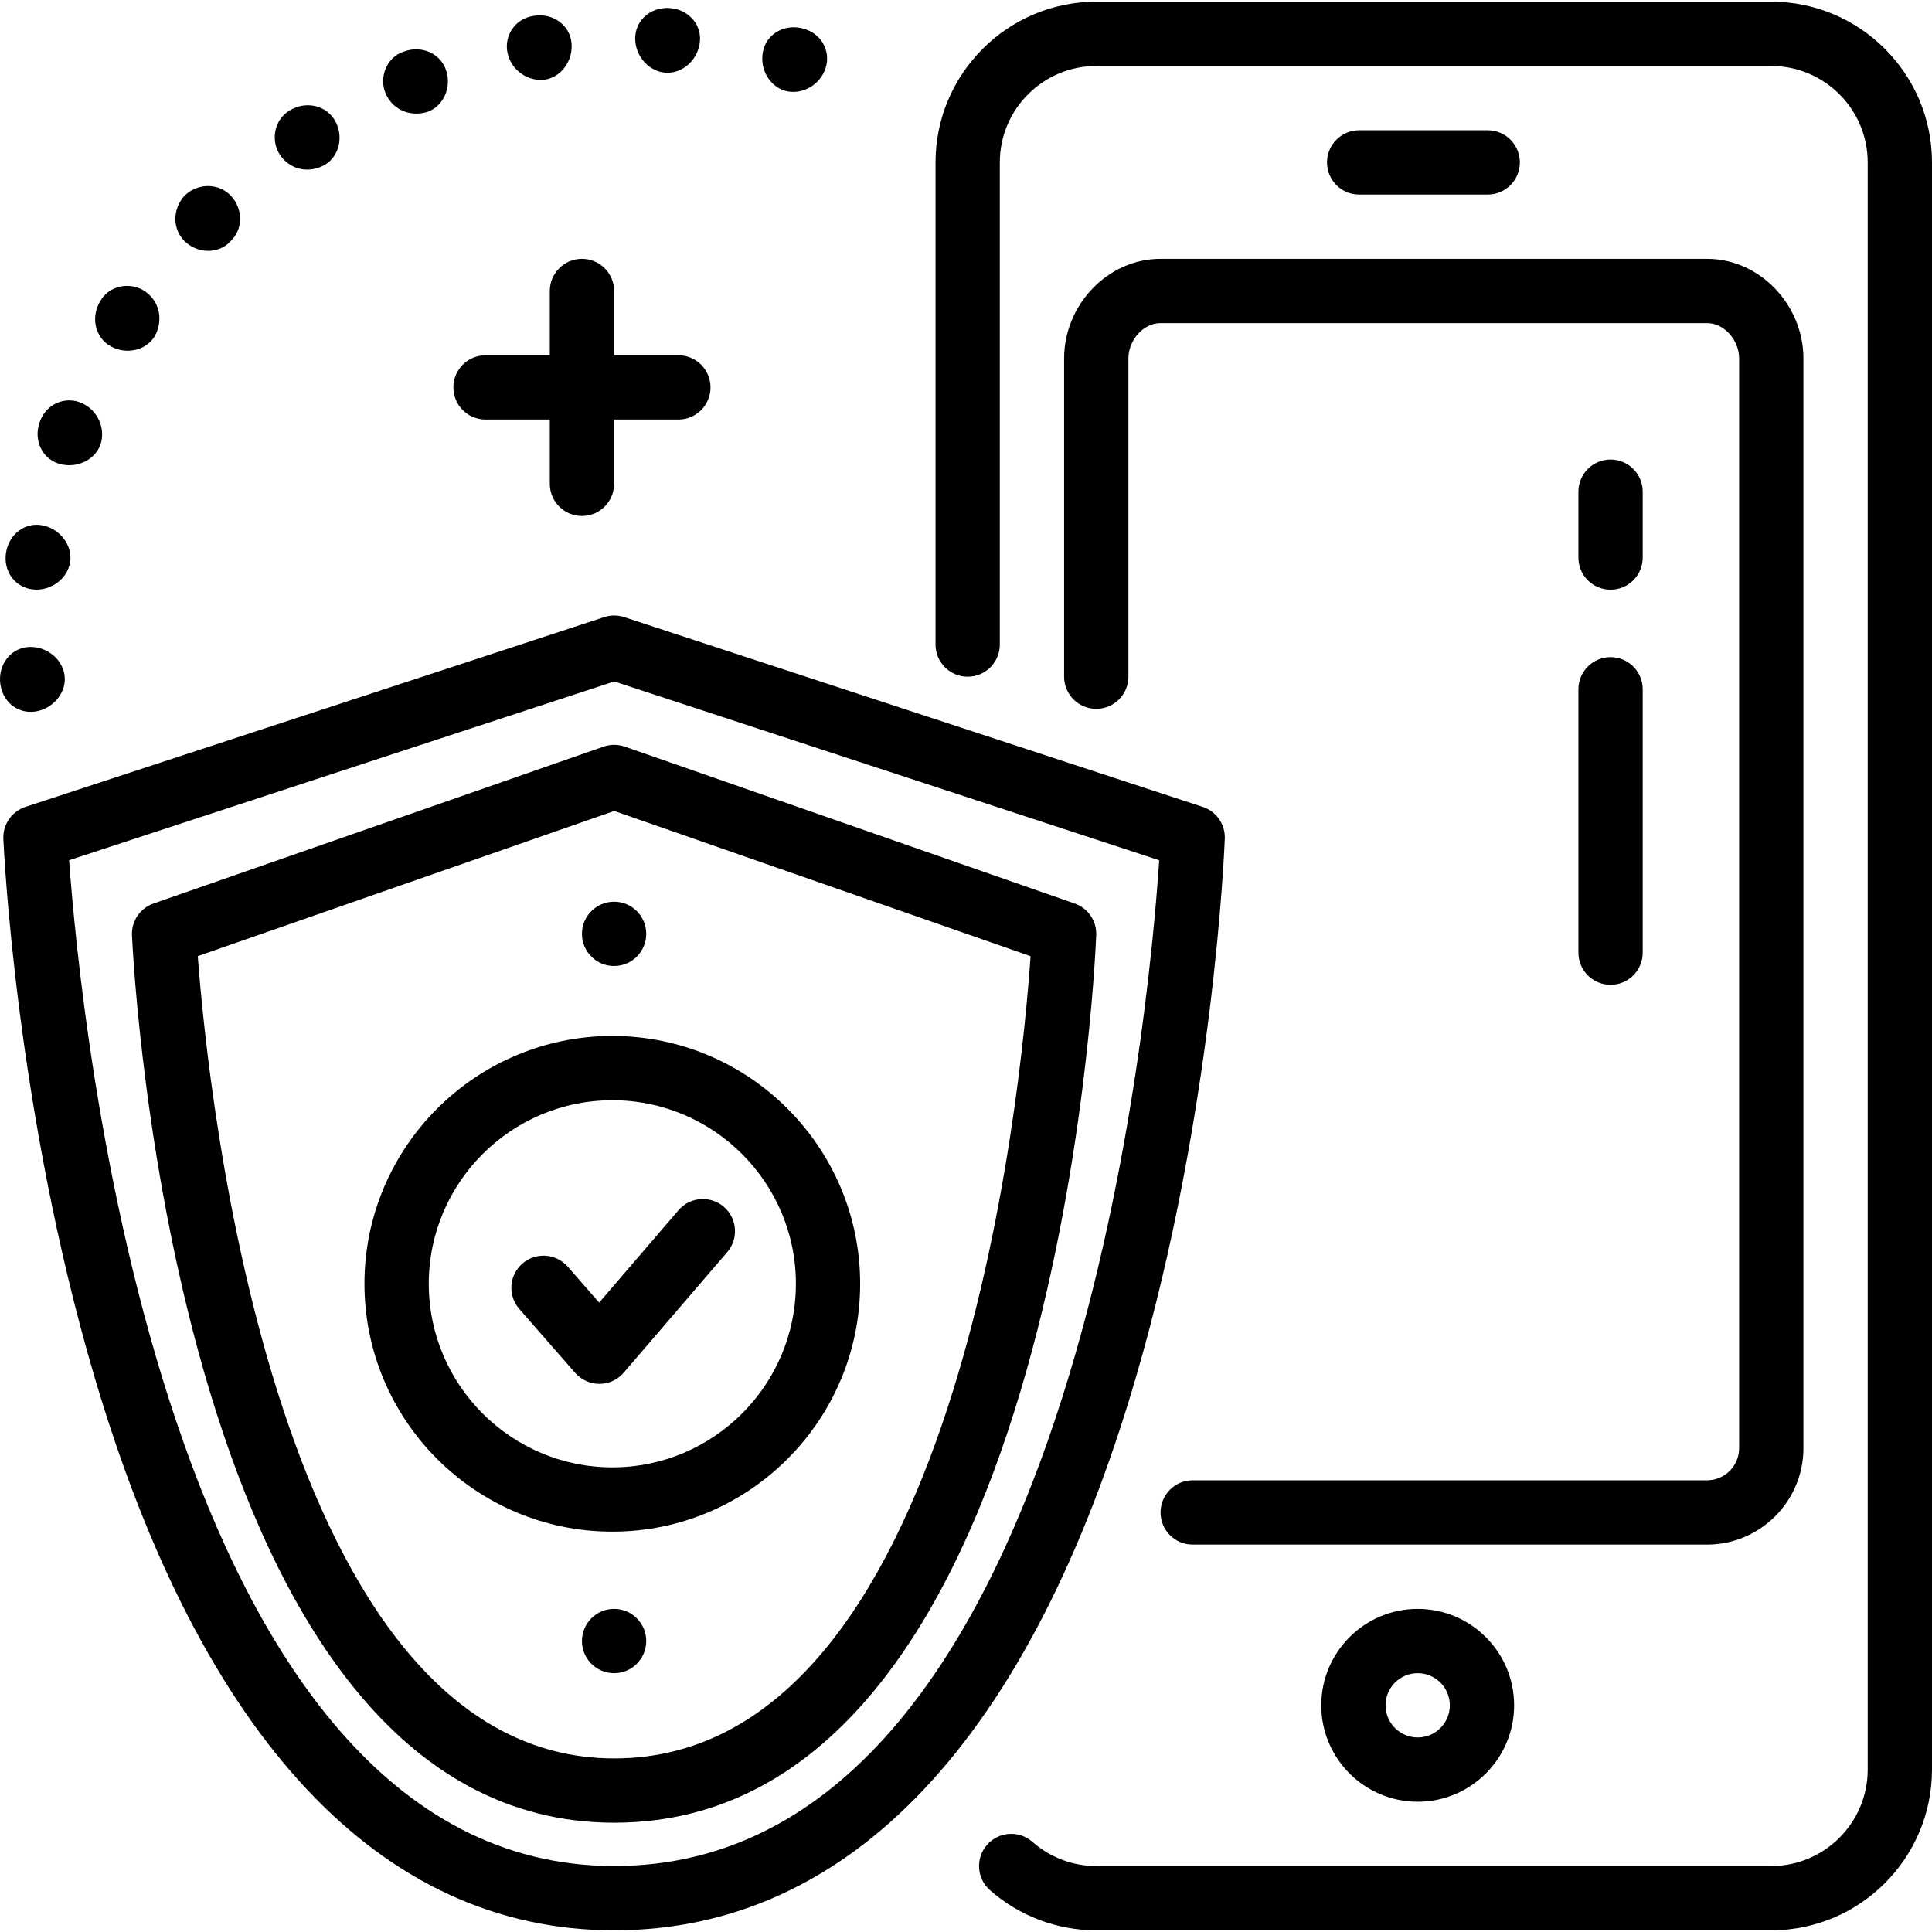 <?xml version="1.0" encoding="iso-8859-1"?>
<!-- Generator: Adobe Illustrator 19.0.0, SVG Export Plug-In . SVG Version: 6.00 Build 0)  -->
<svg version="1.1" id="Layer_1" xmlns="http://www.w3.org/2000/svg" xmlns:xlink="http://www.w3.org/1999/xlink" x="0px" y="0px"
	 viewBox="0 0 480.835 480.835" style="enable-background:new 0 0 480.835 480.835;" xml:space="preserve">
<g>
	<g>
		<path d="M424.835,64.418h-136c-13.232,0-24,11.544-24,24.784v79.216c0,4.424,3.584,8,8,8c4.416,0,8-3.576,8-8V89.202
			c0-4.416,3.592-8.784,8-8.784h136c4.408,0,8,4.368,8,8.784v271.216c0,4.416-3.592,8-8,8h-128c-4.416,0-8,3.576-8,8s3.584,8,8,8
			h128c13.232,0,24-10.768,24-24V89.202C448.835,75.962,438.067,64.418,424.835,64.418z"/>
	</g>
</g>
<g>
	<g>
		<path d="M370.267,32.418h-32c-4.416,0-8,3.576-8,8s3.584,8,8,8h32c4.416,0,8-3.576,8-8S374.683,32.418,370.267,32.418z"/>
	</g>
</g>
<g>
	<g>
		<path d="M400.835,163.546c-4.416,0-8,3.576-8,8v65.552c0,4.424,3.584,8,8,8c4.416,0,8-3.576,8-8v-65.552
			C408.835,167.122,405.251,163.546,400.835,163.546z"/>
	</g>
</g>
<g>
	<g>
		<path d="M400.835,114.37c-4.416,0-8,3.576-8,8v16.392c0,4.424,3.584,8,8,8c4.416,0,8-3.576,8-8V122.37
			C408.835,117.946,405.251,114.37,400.835,114.37z"/>
	</g>
</g>
<g>
	<g>
		<path d="M352.835,400.418c-13.232,0-24,10.768-24,24s10.768,24,24,24s24-10.768,24-24S366.067,400.418,352.835,400.418z
			 M352.835,432.418c-4.408,0-8-3.584-8-8c0-4.416,3.592-8,8-8c4.408,0,8,3.584,8,8
			C360.835,428.833,357.243,432.418,352.835,432.418z"/>
	</g>
</g>
<g>
	<g>
		<path d="M440.835,0.418h-168c-22.056,0-40,17.944-40,40v120c0,4.424,3.584,8,8,8s8-3.576,8-8v-120c0-13.232,10.768-24,24-24h168
			c13.232,0,24,10.768,24,24v400c0,13.232-10.768,24-24,24h-168c-5.848,0-11.496-2.136-15.872-6
			c-3.312-2.928-8.368-2.608-11.296,0.712c-2.92,3.312-2.608,8.368,0.704,11.288c7.312,6.448,16.712,10,26.464,10h168
			c22.056,0,40-17.944,40-40v-400C480.835,18.362,462.891,0.418,440.835,0.418z"/>
	</g>
</g>
<g>
	<g>
		<path d="M16.115,168.642c-0.208-4.168-4.008-7.584-8.456-7.632c-4.456-0.04-7.88,3.752-7.648,8.48
			c0.264,4.72,3.968,8.144,8.52,7.624C12.827,176.618,16.347,172.81,16.115,168.642z"/>
	</g>
</g>
<g>
	<g>
		<path d="M10.691,130.77c-4.36-0.928-8.48,2.112-9.192,6.792c-0.736,4.68,2.328,8.776,6.88,9.16c4.32,0.36,8.416-2.68,9.072-6.8
			C18.083,135.794,15.043,131.698,10.691,130.77z"/>
	</g>
</g>
<g>
	<g>
		<path d="M20.395,100.338c-4.144-1.864-8.944,0.184-10.496,4.664c-1.632,4.448,0.52,9.112,4.776,10.408
			c4.256,1.296,8.888-0.816,10.32-4.736C26.347,106.722,24.371,102.13,20.395,100.338z"/>
	</g>
</g>
<g>
	<g>
		<path d="M36.299,72.658c-3.488-2.576-9.016-1.864-11.336,2.272c-2.464,4.04-1.296,9.088,2.592,11.256
			c3.888,2.168,8.808,1.04,10.968-2.528C40.539,79.994,39.979,75.362,36.299,72.658z"/>
	</g>
</g>
<g>
	<g>
		<path d="M57.611,48.89c-2.944-3.32-8.224-3.488-11.656-0.232c-3.192,3.496-3.056,8.712,0.296,11.648
			c3.344,2.936,8.344,2.816,11.144-0.28C60.435,57.17,60.579,52.234,57.611,48.89z"/>
	</g>
</g>
<g>
	<g>
		<path d="M83.387,30.05c-2.2-3.872-7.256-5.024-11.296-2.568c-4.064,2.424-4.784,7.904-2.184,11.384
			c2.72,3.656,7.392,4.24,10.992,2.12C84.467,38.826,85.579,33.922,83.387,30.05z"/>
	</g>
</g>
<g>
	<g>
		<path d="M111.051,17.554c-1.368-4.24-6.088-6.36-10.528-4.728c-4.504,1.48-6.296,6.728-4.44,10.672
			c1.928,4.12,6.376,5.6,10.36,4.328C110.363,26.394,112.419,21.794,111.051,17.554z"/>
	</g>
</g>
<g>
	<g>
		<path d="M142.235,10.658c-0.44-4.424-4.6-7.456-9.28-6.736c-4.696,0.6-7.632,4.952-6.616,9.384
			c0.976,4.248,5.088,7.032,9.232,6.52C139.699,19.202,142.675,15.082,142.235,10.658z"/>
	</g>
</g>
<g>
	<g>
		<path d="M166.507,1.994c-4.72-0.24-8.496,3.16-8.424,7.736c0.072,4.328,3.504,8.16,7.672,8.368
			c4.168,0.208,7.944-3.224,8.432-7.648C174.667,6.026,171.235,2.226,166.507,1.994z"/>
	</g>
</g>
<g>
	<g>
		<path d="M199.747,7.066c-4.584-1.176-9.008,1.416-9.864,5.792c-0.872,4.368,1.704,8.76,5.744,9.8
			c4.056,0.984,8.448-1.52,9.824-5.64C206.891,12.69,204.347,8.202,199.747,7.066z"/>
	</g>
</g>
<g>
	<g>
		<path d="M168.835,88.418h-16v-16c0-4.424-3.584-8-8-8s-8,3.576-8,8v16h-16c-4.416,0-8,3.576-8,8s3.584,8,8,8h16v16
			c0,4.424,3.584,8,8,8s8-3.576,8-8v-16h16c4.416,0,8-3.576,8-8S173.251,88.418,168.835,88.418z"/>
	</g>
</g>
<g>
	<g>
		<path d="M299.323,200.818l-143.976-47.232c-1.608-0.528-3.352-0.544-4.976,0L6.339,200.818c-3.408,1.12-5.656,4.368-5.504,7.952
			c0.12,2.736,3.176,67.736,22.68,133.912c26.576,90.104,71.288,137.736,129.32,137.736c58.696,0,103.624-47.632,129.912-137.76
			c19.312-66.184,21.976-131.2,22.08-133.936C304.963,205.154,302.715,201.922,299.323,200.818z M152.835,464.418
			c-112.488,0-132.848-211.592-135.632-250.328l135.656-44.488l135.64,44.496C285.955,252.722,266.763,464.418,152.835,464.418z"/>
	</g>
</g>
<g>
	<g>
		<path d="M267.467,224.866l-111.976-39.048c-1.696-0.592-3.56-0.592-5.264,0L38.203,224.866c-3.344,1.168-5.52,4.392-5.36,7.92
			c0.416,9.024,11.472,220.848,120.016,220.848c109.816,0,119.6-211.872,119.968-220.896
			C272.971,229.226,270.795,226.026,267.467,224.866z M152.867,437.634c-84.312,0-101.112-165.944-103.648-199.672l103.648-36.128
			l103.624,36.144C254.155,271.609,238.259,437.634,152.867,437.634z"/>
	</g>
</g>
<g>
	<g>
		<path d="M152.395,257.826c-34.016,0-61.688,27.672-61.688,61.68c0,34.016,27.672,61.688,61.688,61.688
			c34.008,0,61.68-27.672,61.68-61.688C214.075,285.498,186.403,257.826,152.395,257.826z M152.403,365.194
			c-25.184,0-45.688-20.496-45.688-45.688c0-25.184,20.496-45.68,45.688-45.68s45.68,20.488,45.68,45.68
			C198.083,344.698,177.587,365.194,152.403,365.194z"/>
	</g>
</g>
<g>
	<g>
		<path d="M180.139,300.346c-3.344-2.872-8.4-2.496-11.28,0.856l-19.744,22.992l-7.824-8.952c-2.904-3.312-7.952-3.672-11.288-0.76
			c-3.328,2.904-3.672,7.96-0.76,11.288l13.904,15.912c1.52,1.736,3.712,2.736,6.024,2.736c0.008,0,0.024,0,0.032,0
			c2.32-0.008,4.52-1.024,6.032-2.792l25.76-30C183.875,308.274,183.491,303.226,180.139,300.346z"/>
	</g>
</g>
<g>
	<g>
		<circle cx="152.835" cy="232.418" r="8"/>
	</g>
</g>
<g>
	<g>
		<circle cx="152.835" cy="408.418" r="8"/>
	</g>
</g>
<g>
</g>
<g>
</g>
<g>
</g>
<g>
</g>
<g>
</g>
<g>
</g>
<g>
</g>
<g>
</g>
<g>
</g>
<g>
</g>
<g>
</g>
<g>
</g>
<g>
</g>
<g>
</g>
<g>
</g>
</svg>
